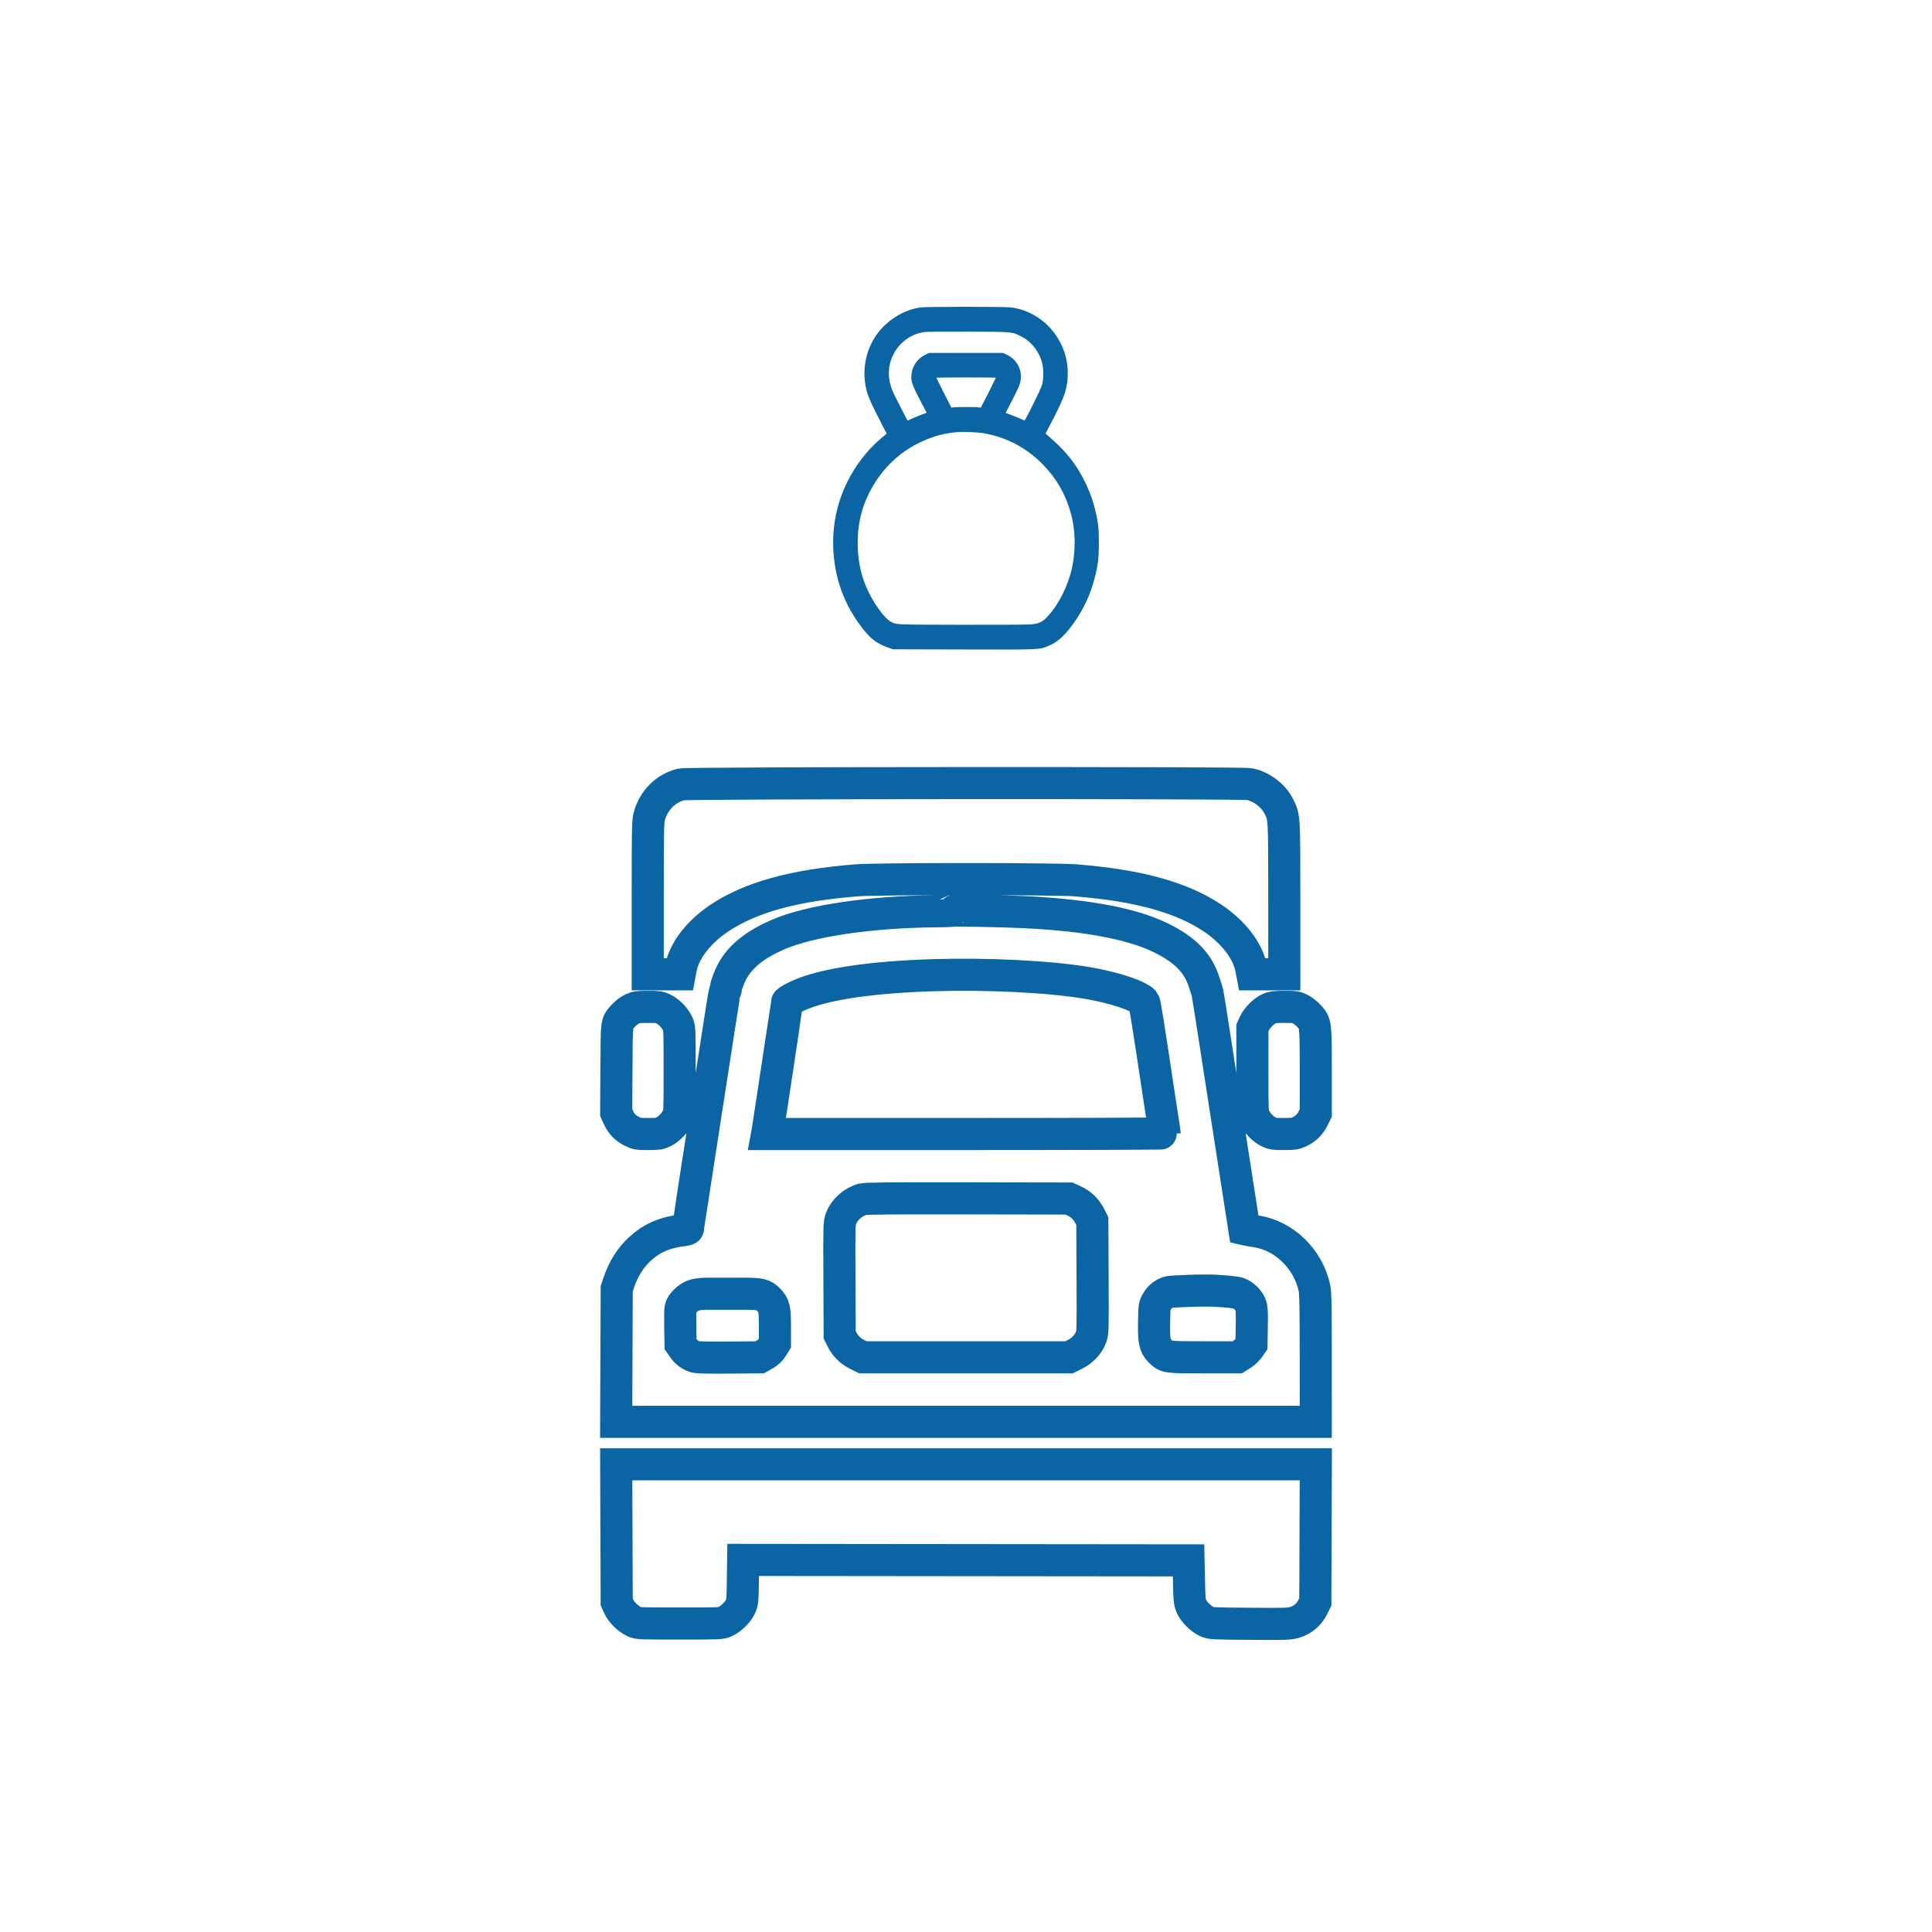 <svg width="301" height="301" viewBox="0 0 301 301" fill="none" xmlns="http://www.w3.org/2000/svg">
<path fill-rule="evenodd" clip-rule="evenodd" d="M106.145 122.203C103.693 122.799 101.79 124.729 101.124 127.292C100.944 127.986 100.913 129.848 100.913 139.953V151.8H103.403H105.892L106.07 150.851C106.58 148.139 108.836 145.202 112.066 143.044C116.93 139.796 123.701 137.928 133.412 137.156C136.698 136.894 164.305 136.894 167.592 137.156C177.292 137.927 184.069 139.793 188.907 143.024C192.157 145.195 194.42 148.142 194.937 150.878L195.111 151.8H197.601H200.09L200.088 140.029C200.086 127.106 200.101 127.348 199.236 125.629C198.38 123.928 196.574 122.56 194.655 122.159C193.516 121.92 107.129 121.963 106.145 122.203ZM148.378 141.89C148.345 141.923 147.092 141.963 145.593 141.978C135.502 142.079 126.155 143.468 121.233 145.597C117.772 147.094 115.54 148.842 114.222 151.086C113.701 151.974 113.1 153.522 113.1 153.976C113.1 154.095 113.041 154.303 112.968 154.437C112.895 154.571 112.583 156.357 112.274 158.406C111.964 160.454 110.7 168.621 109.464 176.555C108.228 184.488 107.217 191.109 107.217 191.269C107.217 191.509 107.104 191.572 106.551 191.64C103.57 192.003 101.585 192.855 99.703 194.58C98.231 195.928 97.121 197.688 96.412 199.798L96.082 200.782L96.041 211.147L96 221.513H150.497H204.993L204.991 211.569C204.989 203.562 204.95 201.443 204.791 200.691C203.835 196.164 200.079 192.501 195.719 191.845C195.157 191.76 194.51 191.647 194.28 191.594L193.863 191.497L191.668 177.376C190.46 169.609 189.177 161.326 188.817 158.968C188.456 156.61 188.113 154.555 188.054 154.4C187.995 154.246 187.773 153.572 187.559 152.904C186.693 150.192 184.869 148.233 181.563 146.464C177.012 144.029 169.845 142.607 159.607 142.109C156.279 141.947 148.474 141.795 148.378 141.89ZM145.179 151.94C136.144 152.233 129.222 153.213 125.19 154.771C123.958 155.247 122.626 155.972 122.626 156.166C122.626 156.237 122.244 158.81 121.777 161.883C121.311 164.957 120.648 169.337 120.305 171.618C119.962 173.898 119.643 175.969 119.597 176.221L119.513 176.677H150.486C167.522 176.677 181.459 176.63 181.459 176.572C181.458 176.514 181.395 176.087 181.317 175.623C181.24 175.159 180.958 173.325 180.691 171.547C178.883 159.503 178.361 156.235 178.215 156.059C177.453 155.137 173.545 153.844 169.413 153.145C163.522 152.148 153.744 151.662 145.179 151.94ZM98.431 157.225C98.029 157.42 97.439 157.877 97.121 158.239C96.014 159.499 96.085 158.958 96.04 166.534L96 173.327L96.334 174.06C96.807 175.096 97.435 175.754 98.423 176.249C99.234 176.656 99.362 176.677 100.978 176.677C102.52 176.677 102.746 176.644 103.395 176.319C104.253 175.891 105.168 174.934 105.583 174.032C105.88 173.388 105.886 173.242 105.886 166.769C105.886 160.295 105.88 160.15 105.583 159.506C105.168 158.603 104.253 157.647 103.395 157.218C102.74 156.89 102.53 156.86 100.921 156.865C99.332 156.87 99.091 156.904 98.431 157.225ZM197.747 157.136C196.886 157.528 195.83 158.581 195.448 159.43L195.118 160.163V166.769C195.118 173.242 195.124 173.388 195.42 174.032C195.836 174.934 196.751 175.891 197.608 176.319C198.257 176.644 198.483 176.677 200.013 176.676C201.491 176.675 201.79 176.633 202.411 176.343C203.427 175.869 204.077 175.239 204.566 174.257L204.993 173.4V166.841C204.993 159.414 205.001 159.476 203.927 158.277C203.585 157.896 202.98 157.422 202.581 157.222C201.917 156.89 201.711 156.86 200.098 156.863C198.667 156.865 198.229 156.916 197.747 157.136ZM134.382 186.848C132.892 187.253 131.551 188.455 131.031 189.85C130.749 190.606 130.743 190.831 130.781 199.287L130.82 207.95L131.149 208.613C131.673 209.672 132.487 210.491 133.521 211.002L134.457 211.464H150.502H166.547L167.48 211.003C168.624 210.438 169.564 209.436 169.969 208.351C170.253 207.589 170.258 207.381 170.221 198.906L170.183 190.241L169.789 189.468C169.25 188.411 168.42 187.598 167.398 187.124L166.541 186.727L150.782 186.7C138.604 186.679 134.877 186.713 134.382 186.848ZM182.004 201.327C181.218 201.609 180.655 202.075 180.235 202.794C179.859 203.435 179.847 203.518 179.802 205.942C179.748 208.851 179.9 209.636 180.67 210.431C181.68 211.474 181.608 211.464 187.494 211.464H192.758L193.443 211.039C193.82 210.805 194.319 210.341 194.553 210.008L194.977 209.402L195.023 206.652C195.061 204.398 195.029 203.796 194.847 203.318C194.562 202.568 193.74 201.765 192.983 201.498C192.426 201.3 191.094 201.213 189.874 201.123C187.846 200.973 184.668 201.139 184.668 201.139C184.668 201.139 182.331 201.21 182.004 201.327ZM108.057 201.824C107.155 202.141 106.155 203.136 106.022 203.848C105.975 204.095 105.957 205.446 105.982 206.85L106.026 209.402L106.451 210.009C106.951 210.721 107.603 211.195 108.37 211.402C108.722 211.497 110.621 211.535 113.637 211.507L118.353 211.464L119.124 211.027C119.66 210.723 120.022 210.385 120.314 209.914L120.735 209.237V206.696C120.735 203.887 120.609 203.354 119.74 202.483C118.927 201.669 118.463 201.561 115.762 201.559C113.988 201.558 110.165 201.559 110.165 201.559C110.165 201.559 108.834 201.55 108.057 201.824ZM96.042 238.851L96.08 249.568L96.411 250.3C96.802 251.169 97.853 252.204 98.781 252.634C99.43 252.935 99.561 252.941 105.886 252.941C112.211 252.941 112.342 252.935 112.99 252.634C113.919 252.204 114.97 251.169 115.361 250.3C115.673 249.609 115.694 249.381 115.736 246.299L115.78 243.031L150.476 243.067L185.172 243.102L185.242 246.335C185.308 249.345 185.335 249.618 185.643 250.3C186.034 251.169 187.084 252.204 188.013 252.634C188.655 252.932 188.848 252.942 194.754 252.983C200.544 253.023 200.88 253.011 201.777 252.738C202.966 252.376 203.973 251.509 204.531 250.369L204.923 249.568L204.962 238.851L205 228.134H150.502H96.004L96.042 238.851Z" stroke="#0B64A3" stroke-width="5"/>
<path d="M143.373 48.002L143.373 48.002C140.766 48.383 138.146 50.037 136.595 52.28L136.664 52.327L136.595 52.28C135.204 54.289 134.553 56.918 134.844 59.343C135.066 61.192 135.379 61.983 137.477 66.052L138.268 67.586L138.084 67.742L138.149 67.819L138.084 67.742C137.95 67.856 137.511 68.227 137.108 68.566C136.702 68.908 136.029 69.559 135.611 70.014C131.706 74.263 129.684 79.72 129.918 85.377C130.116 90.138 131.642 94.279 134.562 97.97L134.64 97.908L134.562 97.97C135.749 99.47 136.703 100.185 138.296 100.76L139.105 101.053L139.121 101.059L139.139 101.059L150.183 101.088C150.544 101.089 150.894 101.09 151.234 101.091C156.584 101.105 159.263 101.112 160.768 101.045C161.569 101.009 162.044 100.952 162.414 100.861C162.741 100.782 162.984 100.677 163.291 100.544C163.333 100.526 163.375 100.508 163.42 100.489C164.469 100.039 165.445 99.252 166.352 98.132C168.851 95.043 170.372 91.542 170.966 87.51C171.051 86.936 171.103 85.731 171.1 84.44C171.096 82.696 171.054 82.085 170.867 81.057C170.458 78.809 169.908 77.102 168.973 75.18C167.566 72.285 165.9 70.224 162.991 67.771L162.93 67.843L162.991 67.771L162.763 67.579L163.491 66.186C165.568 62.213 166.005 61.099 166.202 59.234C166.783 53.747 162.865 48.684 157.498 47.995C157.237 47.962 156.278 47.938 154.982 47.922C153.683 47.907 152.036 47.899 150.392 47.9C148.749 47.901 147.109 47.91 145.824 47.926C145.182 47.935 144.628 47.945 144.206 47.958C143.787 47.97 143.492 47.984 143.373 48.002ZM144.513 64.369L143.683 64.673C143.166 64.863 142.412 65.171 142.007 65.361L141.361 65.662L141.164 65.307C140.848 64.735 139.825 62.736 139.236 61.539C138.384 59.806 138.171 58.186 138.575 56.566C139.24 53.906 141.495 51.903 144.133 51.621C144.314 51.602 145.171 51.586 146.417 51.577C147.659 51.567 149.278 51.565 150.974 51.571C151.135 51.572 151.291 51.572 151.444 51.573C154.582 51.584 156.143 51.589 157.095 51.679C157.592 51.726 157.918 51.795 158.213 51.899C158.483 51.993 158.729 52.117 159.061 52.284C159.095 52.301 159.13 52.319 159.166 52.337C160.83 53.171 162.099 54.848 162.517 56.774C162.625 57.272 162.663 57.912 162.636 58.541C162.608 59.171 162.515 59.781 162.367 60.218C162.276 60.485 161.811 61.477 161.285 62.55C160.76 63.619 160.182 64.755 159.871 65.306L159.67 65.661L159.179 65.431C158.86 65.282 158.112 64.975 157.517 64.748L156.54 64.376L157.299 62.908C158.555 60.476 158.807 59.912 158.912 59.251L158.815 59.235L158.912 59.251C159.161 57.684 158.376 56.149 156.961 55.436L156.916 55.525L156.961 55.436L156.285 55.095L156.263 55.084H156.239H150.522H144.804H144.781L144.761 55.094L144.177 55.374C143.007 55.936 142.205 57.099 142.1 58.389C142.077 58.661 142.068 58.892 142.099 59.143C142.13 59.394 142.201 59.66 142.333 60.004C142.597 60.688 143.113 61.695 144.072 63.527L144.513 64.369ZM154.11 61.193L154.195 61.236L154.11 61.193L152.857 63.632L152.589 63.581C152.465 63.557 152.172 63.54 151.805 63.529C151.434 63.518 150.979 63.513 150.523 63.513C150.068 63.512 149.612 63.518 149.242 63.528C148.875 63.539 148.582 63.555 148.459 63.579L148.175 63.633L146.932 61.195C146.58 60.506 146.266 59.873 146.042 59.408C145.93 59.175 145.841 58.985 145.781 58.851C145.764 58.813 145.75 58.78 145.738 58.752C145.81 58.748 145.912 58.744 146.041 58.74C146.31 58.732 146.692 58.725 147.15 58.72C148.066 58.709 149.283 58.703 150.501 58.703C151.72 58.703 152.939 58.709 153.859 58.719C154.319 58.725 154.704 58.731 154.976 58.739C155.112 58.743 155.219 58.748 155.293 58.752C155.294 58.752 155.294 58.752 155.295 58.752C155.284 58.78 155.27 58.813 155.254 58.852C155.197 58.985 155.11 59.175 154.999 59.407C154.778 59.872 154.464 60.505 154.11 61.193ZM143.43 68.769C145.443 67.831 147.04 67.406 149.314 67.204C149.7 67.17 150.456 67.179 151.234 67.217C152.011 67.255 152.8 67.32 153.251 67.396C156.837 67.995 160.076 69.72 162.658 72.408C164.793 74.63 166.199 77.155 167.006 80.22C167.643 82.636 167.7 85.695 167.155 88.304C166.555 91.174 165.12 94.089 163.339 96.058C162.896 96.548 162.524 96.856 162.084 97.055C161.642 97.254 161.123 97.347 160.377 97.391C159.769 97.428 154.903 97.449 149.559 97.437C149.053 97.436 148.573 97.435 148.117 97.434C143.859 97.426 141.734 97.422 140.566 97.363C139.92 97.331 139.576 97.281 139.329 97.209C139.13 97.15 138.993 97.077 138.805 96.977C138.759 96.952 138.71 96.925 138.656 96.897C138.407 96.767 138.043 96.437 137.635 95.975C137.231 95.517 136.792 94.94 136.395 94.328C134.423 91.294 133.529 88.245 133.525 84.544C133.522 80.985 134.459 77.854 136.425 74.854C138.175 72.183 140.574 70.1 143.43 68.769L143.388 68.679L143.43 68.769Z" fill="#0B64A3" stroke="#0B64A3" stroke-width="0.2"/>
</svg>
